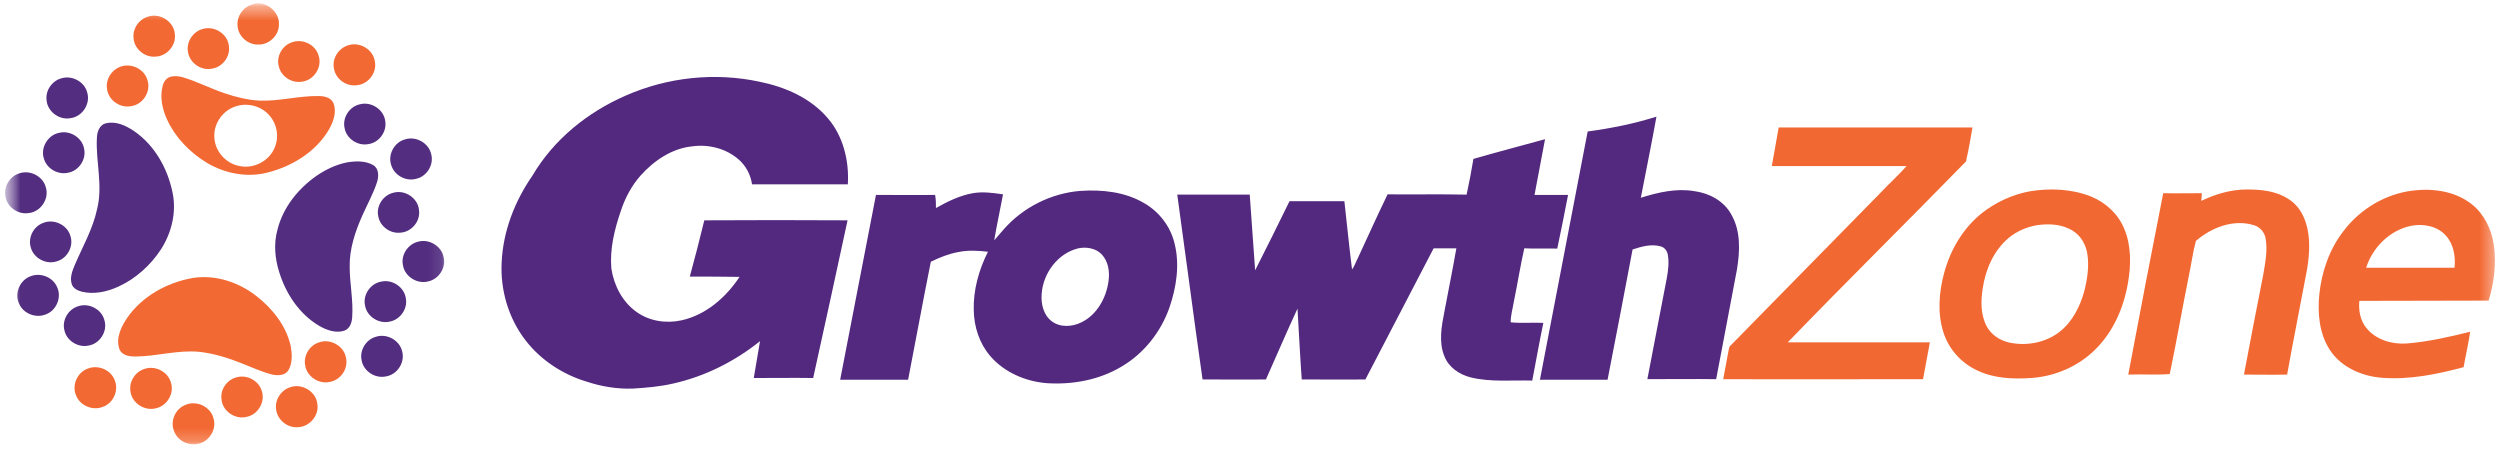 <svg width="184" height="34" viewBox="0 0 184 34" fill="none" xmlns="http://www.w3.org/2000/svg">
<mask id="mask0_2048_5837" style="mask-type:luminance" maskUnits="userSpaceOnUse" x="0" y="0" width="184" height="34">
<path d="M183.628 0.24H0.371V33.227H183.628V0.24Z" fill="white"/>
</mask>
<g mask="url(#mask0_2048_5837)">
<path d="M130.909 9.383H145.175C145.03 10.224 144.883 11.065 144.695 11.885C140.343 16.342 135.909 20.716 131.579 25.194H142.038L141.536 27.907C136.64 27.907 131.725 27.927 126.83 27.907C126.977 27.149 127.103 26.392 127.248 25.657C127.27 25.488 127.415 25.383 127.52 25.278C131.118 21.599 134.737 17.94 138.335 14.261C138.984 13.567 139.695 12.936 140.323 12.221H130.407C130.575 11.254 130.742 10.329 130.909 9.383Z" fill="#F26832"/>
<path d="M149.443 14.071C150.928 13.84 152.497 13.903 153.92 14.471C154.987 14.912 155.907 15.754 156.347 16.847C156.87 18.087 156.849 19.496 156.619 20.821C156.305 22.65 155.531 24.437 154.192 25.741C152.937 26.981 151.242 27.696 149.506 27.822C148.167 27.906 146.787 27.864 145.553 27.276C144.381 26.75 143.439 25.72 143.042 24.479C142.582 23.07 142.708 21.515 143.084 20.106C143.544 18.382 144.485 16.784 145.888 15.669C146.913 14.87 148.147 14.303 149.443 14.071ZM149.924 16.573C149.172 16.7 148.44 17.015 147.853 17.498C146.745 18.424 146.138 19.811 145.929 21.22C145.783 22.145 145.762 23.154 146.222 24.017C146.557 24.647 147.205 25.068 147.895 25.215C149.172 25.488 150.594 25.215 151.619 24.395C152.54 23.659 153.084 22.566 153.398 21.451C153.627 20.547 153.774 19.601 153.627 18.676C153.522 18.024 153.167 17.372 152.602 17.015C151.807 16.489 150.825 16.447 149.924 16.573ZM162.015 14.786C163.061 14.282 164.212 13.945 165.363 13.945C166.409 13.945 167.517 14.05 168.417 14.639C169.044 15.018 169.463 15.648 169.693 16.342C170.069 17.456 169.986 18.676 169.798 19.832C169.316 22.419 168.794 24.984 168.333 27.57C167.266 27.591 166.221 27.57 165.154 27.57C165.613 25.11 166.095 22.671 166.576 20.211C166.723 19.328 166.911 18.403 166.744 17.52C166.659 17.078 166.324 16.7 165.886 16.573C164.38 16.111 162.769 16.742 161.618 17.73C161.388 18.571 161.284 19.454 161.096 20.316C160.614 22.713 160.195 25.131 159.694 27.528C158.69 27.612 157.665 27.528 156.64 27.57C157.477 23.113 158.334 18.676 159.213 14.219C160.154 14.24 161.096 14.219 162.057 14.219C162.036 14.429 162.036 14.618 162.015 14.786ZM172.475 17.015C173.689 15.396 175.55 14.282 177.558 14.029C179.065 13.84 180.718 14.071 181.931 15.039C182.83 15.754 183.374 16.868 183.541 18.003C183.751 19.391 183.562 20.8 183.165 22.124C179.984 22.145 176.826 22.124 173.646 22.145C173.584 22.839 173.71 23.596 174.169 24.143C174.881 25.026 176.074 25.362 177.161 25.278C178.73 25.152 180.278 24.794 181.805 24.416C181.679 25.299 181.47 26.161 181.323 27.023C179.358 27.549 177.308 27.969 175.258 27.801C173.772 27.675 172.224 26.981 171.429 25.678C170.697 24.5 170.571 23.07 170.697 21.704C170.864 20.043 171.429 18.361 172.475 17.015ZM174.148 19.706H180.654C180.738 18.886 180.592 17.982 180.027 17.352C179.399 16.637 178.374 16.447 177.475 16.616C175.906 16.931 174.63 18.192 174.148 19.706Z" fill="#F26832"/>
<path d="M46.021 7.049C49.117 5.682 52.611 5.304 55.916 6.018C57.778 6.397 59.64 7.196 60.916 8.689C62.066 10.013 62.505 11.842 62.401 13.567H55.351C55.247 12.873 54.912 12.221 54.389 11.758C53.469 10.938 52.172 10.602 50.958 10.77C49.452 10.917 48.134 11.822 47.151 12.915C46.482 13.672 46.001 14.576 45.687 15.543C45.227 16.889 44.871 18.319 44.996 19.769C45.185 21.01 45.812 22.229 46.858 22.965C47.8 23.638 49.034 23.827 50.163 23.575C51.962 23.175 53.427 21.893 54.431 20.379C53.218 20.358 51.983 20.358 50.77 20.358C51.147 18.97 51.502 17.604 51.837 16.216C55.351 16.195 58.866 16.195 62.38 16.216C61.543 20.085 60.707 23.953 59.849 27.822C58.385 27.801 56.92 27.822 55.477 27.822C55.623 26.918 55.791 26.014 55.937 25.11C54.075 26.602 51.9 27.696 49.578 28.221C48.594 28.453 47.59 28.537 46.586 28.6C45.436 28.642 44.285 28.453 43.197 28.095C41.44 27.57 39.809 26.518 38.679 25.047C37.424 23.428 36.817 21.346 36.922 19.307C37.026 17.015 37.884 14.807 39.181 12.936C40.75 10.266 43.239 8.268 46.021 7.049ZM116.853 9.677C118.568 9.446 120.263 9.109 121.915 8.584C121.56 10.581 121.141 12.578 120.765 14.555C122.041 14.155 123.38 13.84 124.719 14.071C125.806 14.218 126.873 14.786 127.417 15.774C128.129 16.994 128.065 18.487 127.836 19.853C127.313 22.544 126.831 25.236 126.309 27.906C124.614 27.885 122.94 27.906 121.246 27.906C121.727 25.446 122.187 22.965 122.669 20.505C122.773 19.937 122.857 19.328 122.752 18.76C122.711 18.465 122.501 18.192 122.208 18.129C121.518 17.94 120.807 18.15 120.158 18.36C119.552 21.556 118.945 24.752 118.317 27.948H113.339C114.51 21.851 115.682 15.774 116.853 9.677ZM108.444 11.695C110.201 11.191 111.958 10.728 113.715 10.245C113.464 11.611 113.192 12.978 112.941 14.345H115.41C115.159 15.669 114.887 16.994 114.615 18.297C113.799 18.276 112.983 18.319 112.188 18.276C111.895 19.58 111.686 20.905 111.414 22.229C111.33 22.734 111.184 23.217 111.184 23.722C111.979 23.806 112.795 23.722 113.59 23.764C113.297 25.173 113.046 26.602 112.774 28.011C111.268 27.969 109.741 28.137 108.255 27.78C107.419 27.57 106.624 27.044 106.31 26.224C105.871 25.173 106.101 23.995 106.31 22.923C106.603 21.367 106.916 19.832 107.188 18.276H105.515L100.494 27.927C98.925 27.948 97.377 27.927 95.808 27.927C95.683 26.182 95.599 24.437 95.495 22.713C94.7 24.437 93.947 26.182 93.173 27.927C91.625 27.948 90.056 27.927 88.508 27.927C87.859 23.386 87.274 18.844 86.646 14.324H91.98C92.106 16.174 92.252 18.045 92.378 19.895C93.236 18.213 94.072 16.51 94.909 14.807H98.946C99.135 16.489 99.302 18.171 99.511 19.832C99.699 19.58 99.783 19.286 99.93 19.012C100.662 17.435 101.373 15.858 102.126 14.303C104.072 14.324 105.996 14.281 107.942 14.324C108.13 13.461 108.297 12.578 108.444 11.695ZM73.885 16.868C75.308 15.249 77.379 14.218 79.513 14.05C81.103 13.945 82.776 14.113 84.178 14.933C85.307 15.564 86.165 16.678 86.458 17.961C86.834 19.496 86.583 21.136 86.081 22.608C85.454 24.416 84.199 26.014 82.546 26.981C80.893 27.969 78.927 28.327 77.023 28.2C75.475 28.074 73.906 27.401 72.881 26.203C72.087 25.278 71.689 24.058 71.668 22.839C71.626 21.346 72.045 19.853 72.714 18.529C72.003 18.445 71.25 18.402 70.538 18.55C69.827 18.676 69.158 18.949 68.509 19.265C67.924 22.166 67.401 25.068 66.836 27.948H61.836C62.715 23.407 63.593 18.886 64.472 14.345C65.915 14.345 67.38 14.366 68.823 14.345C68.886 14.66 68.886 14.996 68.886 15.312C69.744 14.828 70.643 14.387 71.605 14.218C72.338 14.092 73.091 14.197 73.823 14.303C73.614 15.438 73.363 16.552 73.174 17.688C73.425 17.414 73.635 17.141 73.885 16.868ZM79.366 18.276C77.86 18.634 76.772 20.106 76.668 21.619C76.605 22.355 76.793 23.175 77.4 23.638C78.027 24.122 78.927 24.058 79.596 23.722C80.726 23.175 81.416 21.935 81.584 20.715C81.688 20.021 81.584 19.244 81.082 18.718C80.663 18.276 79.973 18.15 79.366 18.276Z" fill="#53297F"/>
<mask id="mask1_2048_5837" style="mask-type:luminance" maskUnits="userSpaceOnUse" x="0" y="0" width="33" height="33">
<path d="M32.895 0.24H0.371V32.764H32.895V0.24Z" fill="white"/>
</mask>
<g mask="url(#mask1_2048_5837)">
<path d="M18.502 0.351C19.42 -0.077 20.583 0.805 20.529 1.784C20.551 2.583 19.822 3.305 19.011 3.278C18.233 3.309 17.514 2.649 17.483 1.883C17.418 1.22 17.859 0.556 18.502 0.351Z" fill="#F26933"/>
<path d="M10.968 1.205C11.834 0.961 12.816 1.624 12.868 2.519C12.973 3.331 12.289 4.14 11.455 4.165C10.669 4.245 9.905 3.62 9.834 2.846C9.729 2.12 10.241 1.372 10.968 1.205Z" fill="#F26933"/>
<path d="M14.936 2.128C15.787 1.877 16.754 2.502 16.845 3.374C16.973 4.157 16.369 4.958 15.572 5.058C14.77 5.211 13.932 4.601 13.834 3.803C13.7 3.075 14.212 2.31 14.936 2.128Z" fill="#F26933"/>
<path d="M21.523 3.102C22.305 2.83 23.241 3.309 23.452 4.102C23.729 4.927 23.122 5.892 22.248 6.007C21.48 6.158 20.672 5.621 20.515 4.869C20.32 4.137 20.788 3.319 21.523 3.102Z" fill="#F26933"/>
<path d="M25.63 3.333C26.479 3.048 27.482 3.654 27.592 4.534C27.756 5.361 27.085 6.224 26.232 6.275C25.474 6.37 24.71 5.812 24.584 5.069C24.415 4.337 24.902 3.542 25.63 3.333Z" fill="#F26933"/>
<path d="M8.812 4.932C9.611 4.59 10.627 5.066 10.853 5.896C11.132 6.729 10.523 7.705 9.636 7.815C8.826 7.973 7.975 7.362 7.879 6.553C7.763 5.884 8.171 5.179 8.812 4.932Z" fill="#F26933"/>
<path d="M17.446 7.798C16.45 8.063 15.718 9.051 15.776 10.07C15.791 11.092 16.599 12.034 17.62 12.217C18.674 12.454 19.834 11.84 20.223 10.847C20.551 10.076 20.397 9.136 19.838 8.508C19.273 7.835 18.294 7.554 17.446 7.798ZM12.656 5.626C12.943 5.572 13.239 5.622 13.516 5.706C14.552 6.022 15.515 6.526 16.542 6.867C17.371 7.147 18.232 7.361 19.11 7.407C20.56 7.458 21.98 7.05 23.429 7.068C23.847 7.066 24.369 7.166 24.543 7.598C24.8 8.252 24.533 8.966 24.204 9.546C23.242 11.183 21.492 12.25 19.662 12.707C18.165 13.087 16.545 12.767 15.234 11.987C13.98 11.232 12.916 10.134 12.301 8.81C11.945 8.04 11.755 7.157 11.97 6.323C12.047 5.99 12.29 5.67 12.656 5.626Z" fill="#F26933"/>
<path d="M14.21 20.455C15.867 20.2 17.576 20.775 18.872 21.79C20.066 22.717 21.062 23.983 21.397 25.468C21.498 26.052 21.54 26.704 21.234 27.24C20.995 27.646 20.445 27.656 20.035 27.568C19.246 27.364 18.502 27.023 17.748 26.724C16.768 26.334 15.747 26.019 14.695 25.897C13.102 25.735 11.544 26.231 9.956 26.24C9.54 26.241 9.02 26.169 8.815 25.756C8.535 25.108 8.783 24.379 9.11 23.795C10.154 21.971 12.152 20.81 14.21 20.455Z" fill="#F26933"/>
<path d="M23.463 25.204C24.296 24.892 25.316 25.454 25.462 26.323C25.656 27.107 25.09 27.961 24.287 28.106C23.468 28.305 22.564 27.701 22.458 26.875C22.328 26.172 22.775 25.428 23.463 25.204Z" fill="#F26933"/>
<path d="M6.443 27.136C7.188 26.822 8.137 27.202 8.43 27.951C8.768 28.698 8.363 29.667 7.575 29.941C6.838 30.245 5.906 29.865 5.611 29.13C5.267 28.386 5.662 27.423 6.443 27.136Z" fill="#F26933"/>
<path d="M10.646 27.148C11.442 26.879 12.386 27.374 12.586 28.182C12.835 28.971 12.289 29.881 11.47 30.05C10.658 30.267 9.752 29.693 9.613 28.877C9.454 28.149 9.923 27.361 10.646 27.148Z" fill="#F26933"/>
<path d="M17.438 27.763C18.208 27.555 19.082 28.045 19.278 28.813C19.523 29.603 18.98 30.517 18.156 30.68C17.318 30.9 16.382 30.267 16.306 29.412C16.187 28.678 16.709 27.929 17.438 27.763Z" fill="#F26933"/>
<path d="M21.311 28.517C22.186 28.167 23.272 28.805 23.356 29.737C23.497 30.577 22.782 31.42 21.922 31.442C21.158 31.504 20.429 30.912 20.328 30.168C20.203 29.477 20.641 28.747 21.311 28.517Z" fill="#F26933"/>
<path d="M13.666 29.793C14.478 29.445 15.518 29.947 15.718 30.804C15.958 31.599 15.404 32.502 14.582 32.666C13.855 32.839 13.049 32.417 12.804 31.717C12.509 30.983 12.911 30.069 13.666 29.793Z" fill="#F26933"/>
<path d="M4.488 5.773C5.288 5.505 6.235 6.016 6.424 6.829C6.665 7.646 6.065 8.576 5.209 8.693C4.384 8.866 3.511 8.23 3.432 7.403C3.322 6.7 3.798 5.973 4.488 5.773Z" fill="#532D80"/>
<path d="M26.481 7.677C27.311 7.451 28.239 8.049 28.351 8.892C28.5 9.683 27.895 10.516 27.082 10.611C26.312 10.75 25.501 10.197 25.364 9.438C25.183 8.678 25.707 7.847 26.481 7.677Z" fill="#532D80"/>
<path d="M7.829 9.068C8.551 8.907 9.267 9.246 9.851 9.637C11.389 10.684 12.345 12.412 12.704 14.193C12.999 15.616 12.633 17.119 11.858 18.337C11.093 19.509 10.013 20.494 8.73 21.087C7.89 21.473 6.923 21.693 6.007 21.465C5.717 21.384 5.396 21.236 5.291 20.935C5.117 20.452 5.319 19.947 5.505 19.498C6.087 18.14 6.841 16.837 7.149 15.379C7.582 13.662 7.045 11.909 7.13 10.177C7.136 9.725 7.315 9.165 7.829 9.068Z" fill="#532D80"/>
<path d="M4.352 9.776C5.149 9.575 6.034 10.124 6.184 10.921C6.38 11.71 5.813 12.575 5.002 12.714C4.26 12.882 3.445 12.412 3.237 11.69C2.958 10.889 3.509 9.939 4.352 9.776Z" fill="#532D80"/>
<path d="M29.828 10.254C30.63 10.003 31.562 10.534 31.737 11.346C31.95 12.113 31.426 12.982 30.637 13.158C29.892 13.372 29.042 12.917 28.807 12.191C28.51 11.411 29.01 10.459 29.828 10.254Z" fill="#532D80"/>
<path d="M25.521 11.955C26.163 11.847 26.883 11.816 27.467 12.152C27.895 12.402 27.882 12.973 27.756 13.388C27.481 14.232 27.05 15.013 26.686 15.82C26.151 17.023 25.711 18.309 25.737 19.637C25.738 20.876 26.01 22.106 25.921 23.346C25.9 23.733 25.755 24.184 25.354 24.333C24.704 24.552 24.011 24.288 23.453 23.959C22.014 23.093 21.046 21.616 20.558 20.052C20.231 19.037 20.134 17.931 20.424 16.893C20.83 15.27 21.941 13.883 23.311 12.929C23.979 12.477 24.723 12.117 25.521 11.955Z" fill="#532D80"/>
<path d="M1.36 12.782C2.164 12.456 3.17 12.958 3.374 13.794C3.64 14.64 2.985 15.612 2.085 15.684C1.296 15.803 0.493 15.207 0.393 14.428C0.268 13.742 0.695 13.015 1.36 12.782Z" fill="#532D80"/>
<path d="M28.967 14.181C29.828 13.944 30.788 14.608 30.841 15.489C30.947 16.293 30.277 17.088 29.455 17.125C28.707 17.207 27.964 16.652 27.841 15.92C27.669 15.165 28.202 14.349 28.967 14.181Z" fill="#532D80"/>
<path d="M3.196 16.4C3.991 16.084 4.978 16.571 5.189 17.391C5.432 18.154 4.936 19.046 4.148 19.242C3.367 19.486 2.46 18.984 2.263 18.201C2.042 17.479 2.476 16.648 3.196 16.4Z" fill="#532D80"/>
<path d="M30.798 17.781C31.59 17.574 32.477 18.104 32.644 18.898C32.859 19.68 32.309 20.551 31.507 20.713C30.697 20.925 29.795 20.35 29.661 19.536C29.483 18.771 30.026 17.95 30.798 17.781Z" fill="#532D80"/>
<path d="M2.229 20.341C2.969 20.028 3.913 20.404 4.209 21.147C4.557 21.897 4.143 22.876 3.35 23.146C2.613 23.443 1.688 23.061 1.396 22.33C1.055 21.588 1.454 20.627 2.229 20.341Z" fill="#532D80"/>
<path d="M28.07 20.725C28.887 20.541 29.766 21.146 29.871 21.964C30.012 22.72 29.467 23.516 28.703 23.666C27.905 23.865 27.019 23.314 26.872 22.512C26.677 21.721 27.255 20.858 28.07 20.725Z" fill="#532D80"/>
<path d="M5.767 22.536C6.552 22.274 7.48 22.765 7.682 23.559C7.94 24.364 7.362 25.297 6.516 25.434C5.743 25.603 4.899 25.075 4.741 24.309C4.546 23.57 5.024 22.746 5.767 22.536Z" fill="#532D80"/>
<path d="M27.659 24.789C28.459 24.519 29.404 25.035 29.595 25.846C29.833 26.66 29.238 27.59 28.384 27.708C27.599 27.869 26.757 27.313 26.619 26.533C26.446 25.802 26.925 24.995 27.659 24.789Z" fill="#532D80"/>
</g>
</g>
</svg>
